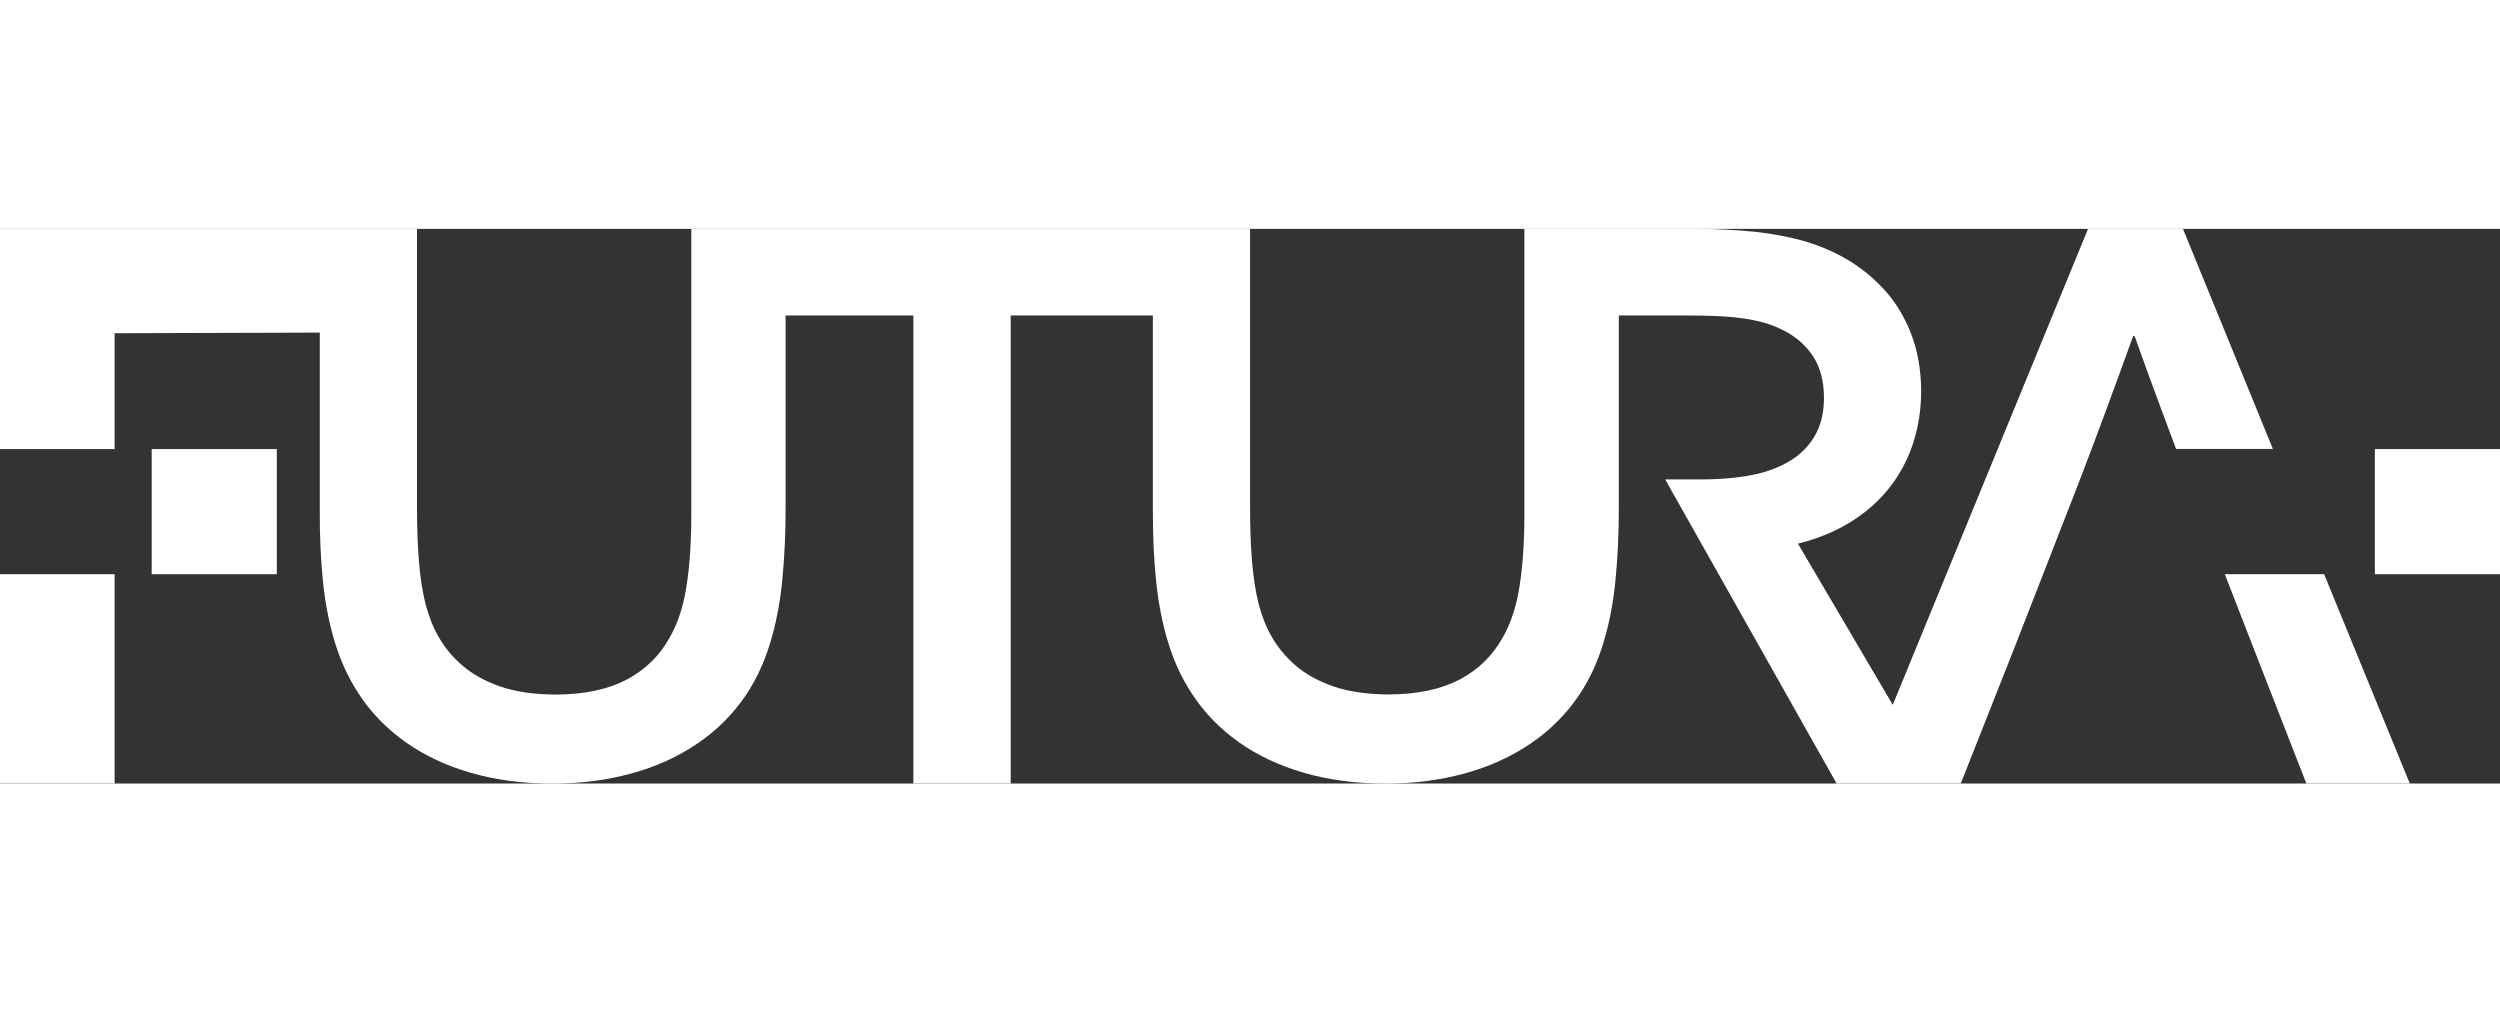 <?xml version="1.0" encoding="UTF-8"?>
<svg width="242" height="98" id="Warstwa_2" data-name="Warstwa 2" xmlns="http://www.w3.org/2000/svg" viewBox="0 0 199.59 44.28">
  <rect x="0" y="0" width="199.59" height="44.28" fill="#333333" stroke="none"/>
  <defs>
    <style>
      .cls-1 {
        fill: #ffffff;
        stroke-width: 0px;
      }
    </style>
  </defs>
  <g id="Warstwa_1-2" data-name="Warstwa 1">
    <g>
      <rect class="cls-1" x="0" y="27.57" width="9.15" height="16.71" fill="#ffffff"/>
      <rect class="cls-1" x="12.11" y="17.58" width="9.99" height="9.99" fill="#ffffff"/>
      <rect class="cls-1" x="189.6" y="17.58" width="9.99" height="9.99" fill="#ffffff"/>
      <path class="cls-1" d="m174.28,0h-7.58l-15.59,38-7.57-12.87c2.09-.52,3.86-1.36,5.33-2.51,1.46-1.14,2.58-2.54,3.35-4.19.76-1.64,1.15-3.47,1.16-5.47-.01-1.75-.3-3.32-.85-4.7-.55-1.38-1.3-2.57-2.26-3.58-.95-1.01-2.04-1.83-3.25-2.49-1.16-.62-2.42-1.1-3.76-1.42-1.35-.32-2.74-.53-4.2-.63-1.46-.11-2.94-.16-4.45-.15h-12.91v22.2c.02,2.41-.1,4.46-.36,6.18-.25,1.71-.72,3.16-1.42,4.34-.78,1.39-1.91,2.48-3.37,3.26-1.48.78-3.36,1.19-5.68,1.2-1.7-.01-3.17-.22-4.38-.63-1.21-.42-2.23-.97-3.04-1.67-.8-.69-1.46-1.48-1.94-2.34-.43-.74-.76-1.6-1.02-2.56-.24-.97-.42-2.09-.53-3.38-.11-1.28-.16-2.79-.16-4.52V0h-44.61v22.2c.02,2.41-.1,4.46-.36,6.18-.25,1.71-.72,3.16-1.42,4.34-.78,1.39-1.91,2.48-3.37,3.26-1.48.78-3.36,1.19-5.68,1.2-1.7-.01-3.17-.22-4.38-.63-1.21-.42-2.23-.97-3.04-1.67-.81-.69-1.46-1.48-1.94-2.34-.43-.74-.76-1.6-1.02-2.56-.24-.97-.43-2.09-.53-3.38-.11-1.28-.16-2.79-.16-4.52V0h-3.93S0,0,0,0v17.58s9.15,0,9.15,0v-9.25l16.38-.05v14.29c-.01,2,.08,3.87.26,5.63.18,1.74.5,3.36.96,4.85.46,1.5,1.09,2.85,1.9,4.08.98,1.5,2.22,2.77,3.72,3.84,1.5,1.06,3.23,1.88,5.2,2.45,1.96.57,4.13.86,6.49.87,2.29,0,4.41-.28,6.38-.82,1.96-.54,3.71-1.34,5.25-2.39,1.54-1.04,2.81-2.32,3.84-3.83.83-1.24,1.48-2.62,1.94-4.14.47-1.52.8-3.19.98-5.02.18-1.83.28-3.83.27-6.01V6.91h10.2v37.37h7.77V6.91h11.35v15.66c0,2,.08,3.87.27,5.63.18,1.74.5,3.36.96,4.85.46,1.5,1.09,2.85,1.9,4.08.98,1.5,2.22,2.77,3.72,3.84,1.5,1.06,3.23,1.88,5.2,2.45,1.96.57,4.13.86,6.49.87,2.29,0,4.41-.28,6.38-.82,1.96-.54,3.71-1.34,5.25-2.39,1.54-1.04,2.81-2.32,3.84-3.83.83-1.24,1.48-2.62,1.94-4.14.47-1.52.8-3.19.98-5.02.18-1.83.28-3.83.27-6.01V6.91h4.95c1.27,0,2.42.02,3.41.08,1.01.06,1.9.18,2.69.36.78.18,1.51.44,2.15.78.99.51,1.76,1.2,2.32,2.06.56.87.85,1.96.86,3.26,0,1.1-.2,2.04-.6,2.82-.4.78-.95,1.43-1.66,1.95-.88.63-1.94,1.09-3.19,1.37-1.24.27-2.75.42-4.52.41h-2.71l13.69,24.28h9.91l4.28-10.83,5.08-13.03c.77-1.98,1.5-3.95,2.22-5.89.72-1.95,1.45-3.93,2.18-5.97h.12c.7,1.99,1.43,3.97,2.16,5.93.38,1.02.76,2.05,1.15,3.08h7.73L174.28,0Z" fill="#ffffff"/>
      <polygon class="cls-1" points="177.62 27.57 179.91 33.46 184.13 44.28 192.39 44.28 185.55 27.57 177.62 27.57" fill="#ffffff"/>
    </g>
  </g>
</svg>